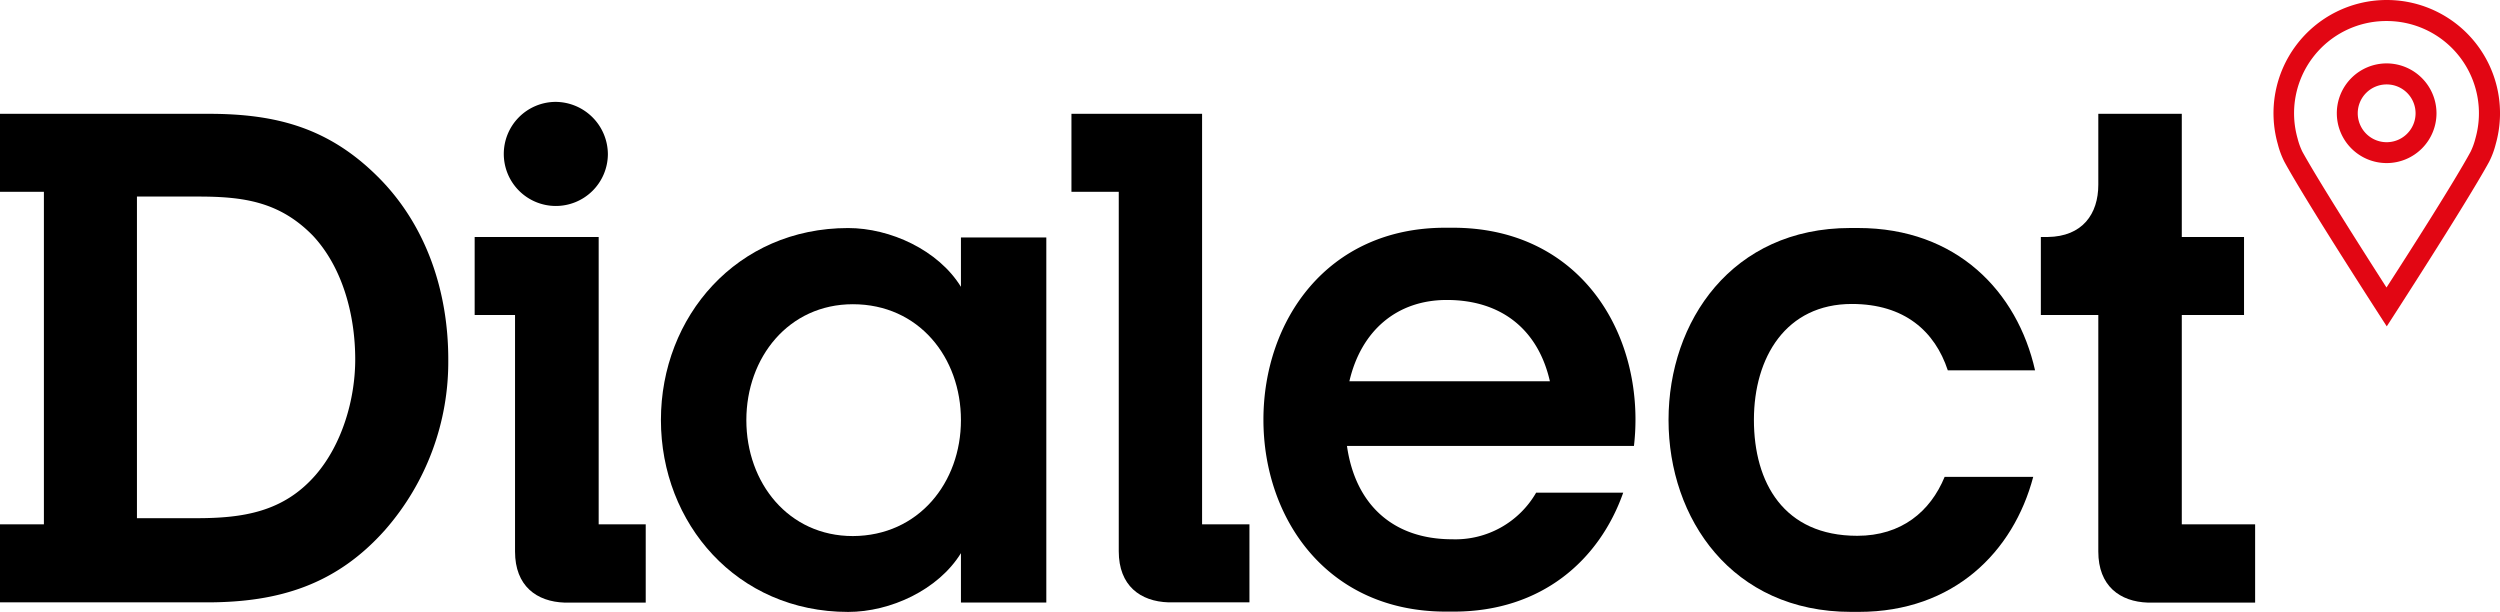 <svg id="Lager_1" data-name="Lager 1" xmlns="http://www.w3.org/2000/svg" viewBox="0 0 475.55 116.39"><title>Dialect Logo RGB</title><path id="_Compound_Path_" data-name="&lt;Compound Path&gt;" d="M183.71,338.82h8.35V275.57h-8.35V260.73h39.72c13,0,23,2.73,32.41,12.23,9,9.11,13.14,21.6,13.14,34.49a48.48,48.48,0,0,1-12,32.41c-9.24,10.41-20.17,13.8-33.84,13.8H183.71V338.82Zm26.05-1.17h11.32c8.85,0,16.53-1.17,22.65-8.2,5.08-5.86,7.55-14.45,7.55-22,0-8.33-2.34-17.44-8.07-23.56-6.38-6.51-13.28-7.42-21.86-7.42H209.76v61.17Z" transform="translate(-183.71 -239.08)"/><path id="_Path_" data-name="&lt;Path&gt;" d="M297.59,338.82V284.16H274V299h7.68v45c0,6.54,4.1,9.54,9.46,9.71h15.4V338.82h-9Z" transform="translate(-183.71 -239.08)"/><g id="_Group_" data-name="&lt;Group&gt;"><path id="_Compound_Path_2" data-name="&lt;Compound Path&gt;" d="M637.71,243.08a17.54,17.54,0,0,1,16.87,22.35,12.92,12.92,0,0,1-.91,2.51c-3,5.53-11.28,18.53-16,25.83-4.68-7.3-12.94-20.3-16-25.83a12.92,12.92,0,0,1-.91-2.51,17.54,17.54,0,0,1,16.87-22.35m0-4A21.54,21.54,0,0,0,617,266.52a16.06,16.06,0,0,0,1.25,3.34c4.42,8.09,19.47,31.3,19.47,31.3s15.05-23.22,19.47-31.3a16.05,16.05,0,0,0,1.25-3.34,21.54,21.54,0,0,0-20.72-27.44h0Z" transform="translate(-183.71 -239.08)" style="fill:#e20613"/><path id="_Compound_Path_3" data-name="&lt;Compound Path&gt;" d="M637.71,255.14a5.49,5.49,0,0,1,5.49,5.49,5.49,5.49,0,0,1-11,0,5.49,5.49,0,0,1,5.49-5.49m0-4a9.48,9.48,0,1,0,9.49,9.49,9.5,9.5,0,0,0-9.49-9.49h0Z" transform="translate(-183.71 -239.08)" style="fill:#e20613"/></g><path id="_Path_2" data-name="&lt;Path&gt;" d="M289.34,258.46a10,10,0,0,1,10,10A9.9,9.9,0,1,1,289.34,258.46Z" transform="translate(-183.71 -239.08)"/><path id="_Path_3" data-name="&lt;Path&gt;" d="M412.37,338.82V260.73H387.52v14.84h9v68.38c0,6.54,4.1,9.54,9.46,9.71h15.4V338.82h-9Z" transform="translate(-183.71 -239.08)"/><path id="_Path_4" data-name="&lt;Path&gt;" d="M598.73,338.82V299h11.84V284.16H598.73V260.73H582.85v13.48c0,5.57-3,9.86-9.62,9.95h-1.31V299h10.93l0,45c0,6.54,4.1,9.54,9.46,9.71h20.37V338.82H598.73Z" transform="translate(-183.71 -239.08)"/><path id="_Compound_Path_4" data-name="&lt;Compound Path&gt;" d="M382.74,284.25v69.44H366.5v-9.39c-4.32,7-13.41,11.18-21.46,11.18-21.16,0-35.61-16.84-35.61-36.51s14.45-36.51,35.61-36.51c8,0,17.14,4.17,21.46,11.18v-9.39h16.24ZM366.5,319c0-11.92-8-22.05-20.56-22.05-12.22,0-20.26,10.13-20.26,22.05s8,22.05,20.26,22.05C358.45,341,366.5,330.88,366.5,319Z" transform="translate(-183.71 -239.08)"/><path id="_Path_5" data-name="&lt;Path&gt;" d="M553.62,329.79C550.9,336.39,545.4,341,537,341c-14,0-19.66-10.13-19.66-22.05s6.11-22.05,18.62-22.05c10.07,0,15.82,5.24,18.26,12.62h16.6c-3.37-14.94-14.87-27.07-33.67-27.07h-1.48c-22.5,0-34.57,17.73-34.57,36.51s12.07,36.51,34.72,36.51h1.48c18.07,0,29.41-11.44,33.17-25.68H553.62Z" transform="translate(-183.71 -239.08)"/><path id="_Compound_Path_5" data-name="&lt;Compound Path&gt;" d="M475.93,332.77a17.73,17.73,0,0,1-16,8.89c-11.18,0-18.41-6.54-20-17.75h54.59a43.3,43.3,0,0,0,.29-5c0-18.92-12.07-36.51-34.72-36.51h-1.48c-22.5,0-34.57,17.73-34.57,36.51s12.07,36.51,34.72,36.51h1.48c16.77,0,27.74-9.85,32.24-22.63H475.93Zm-17-36.63c10.4,0,17.37,5.66,19.6,15.46H440.39C442.62,302,449.4,296.14,458.92,296.14Z" transform="translate(-183.71 -239.08)"/></svg>